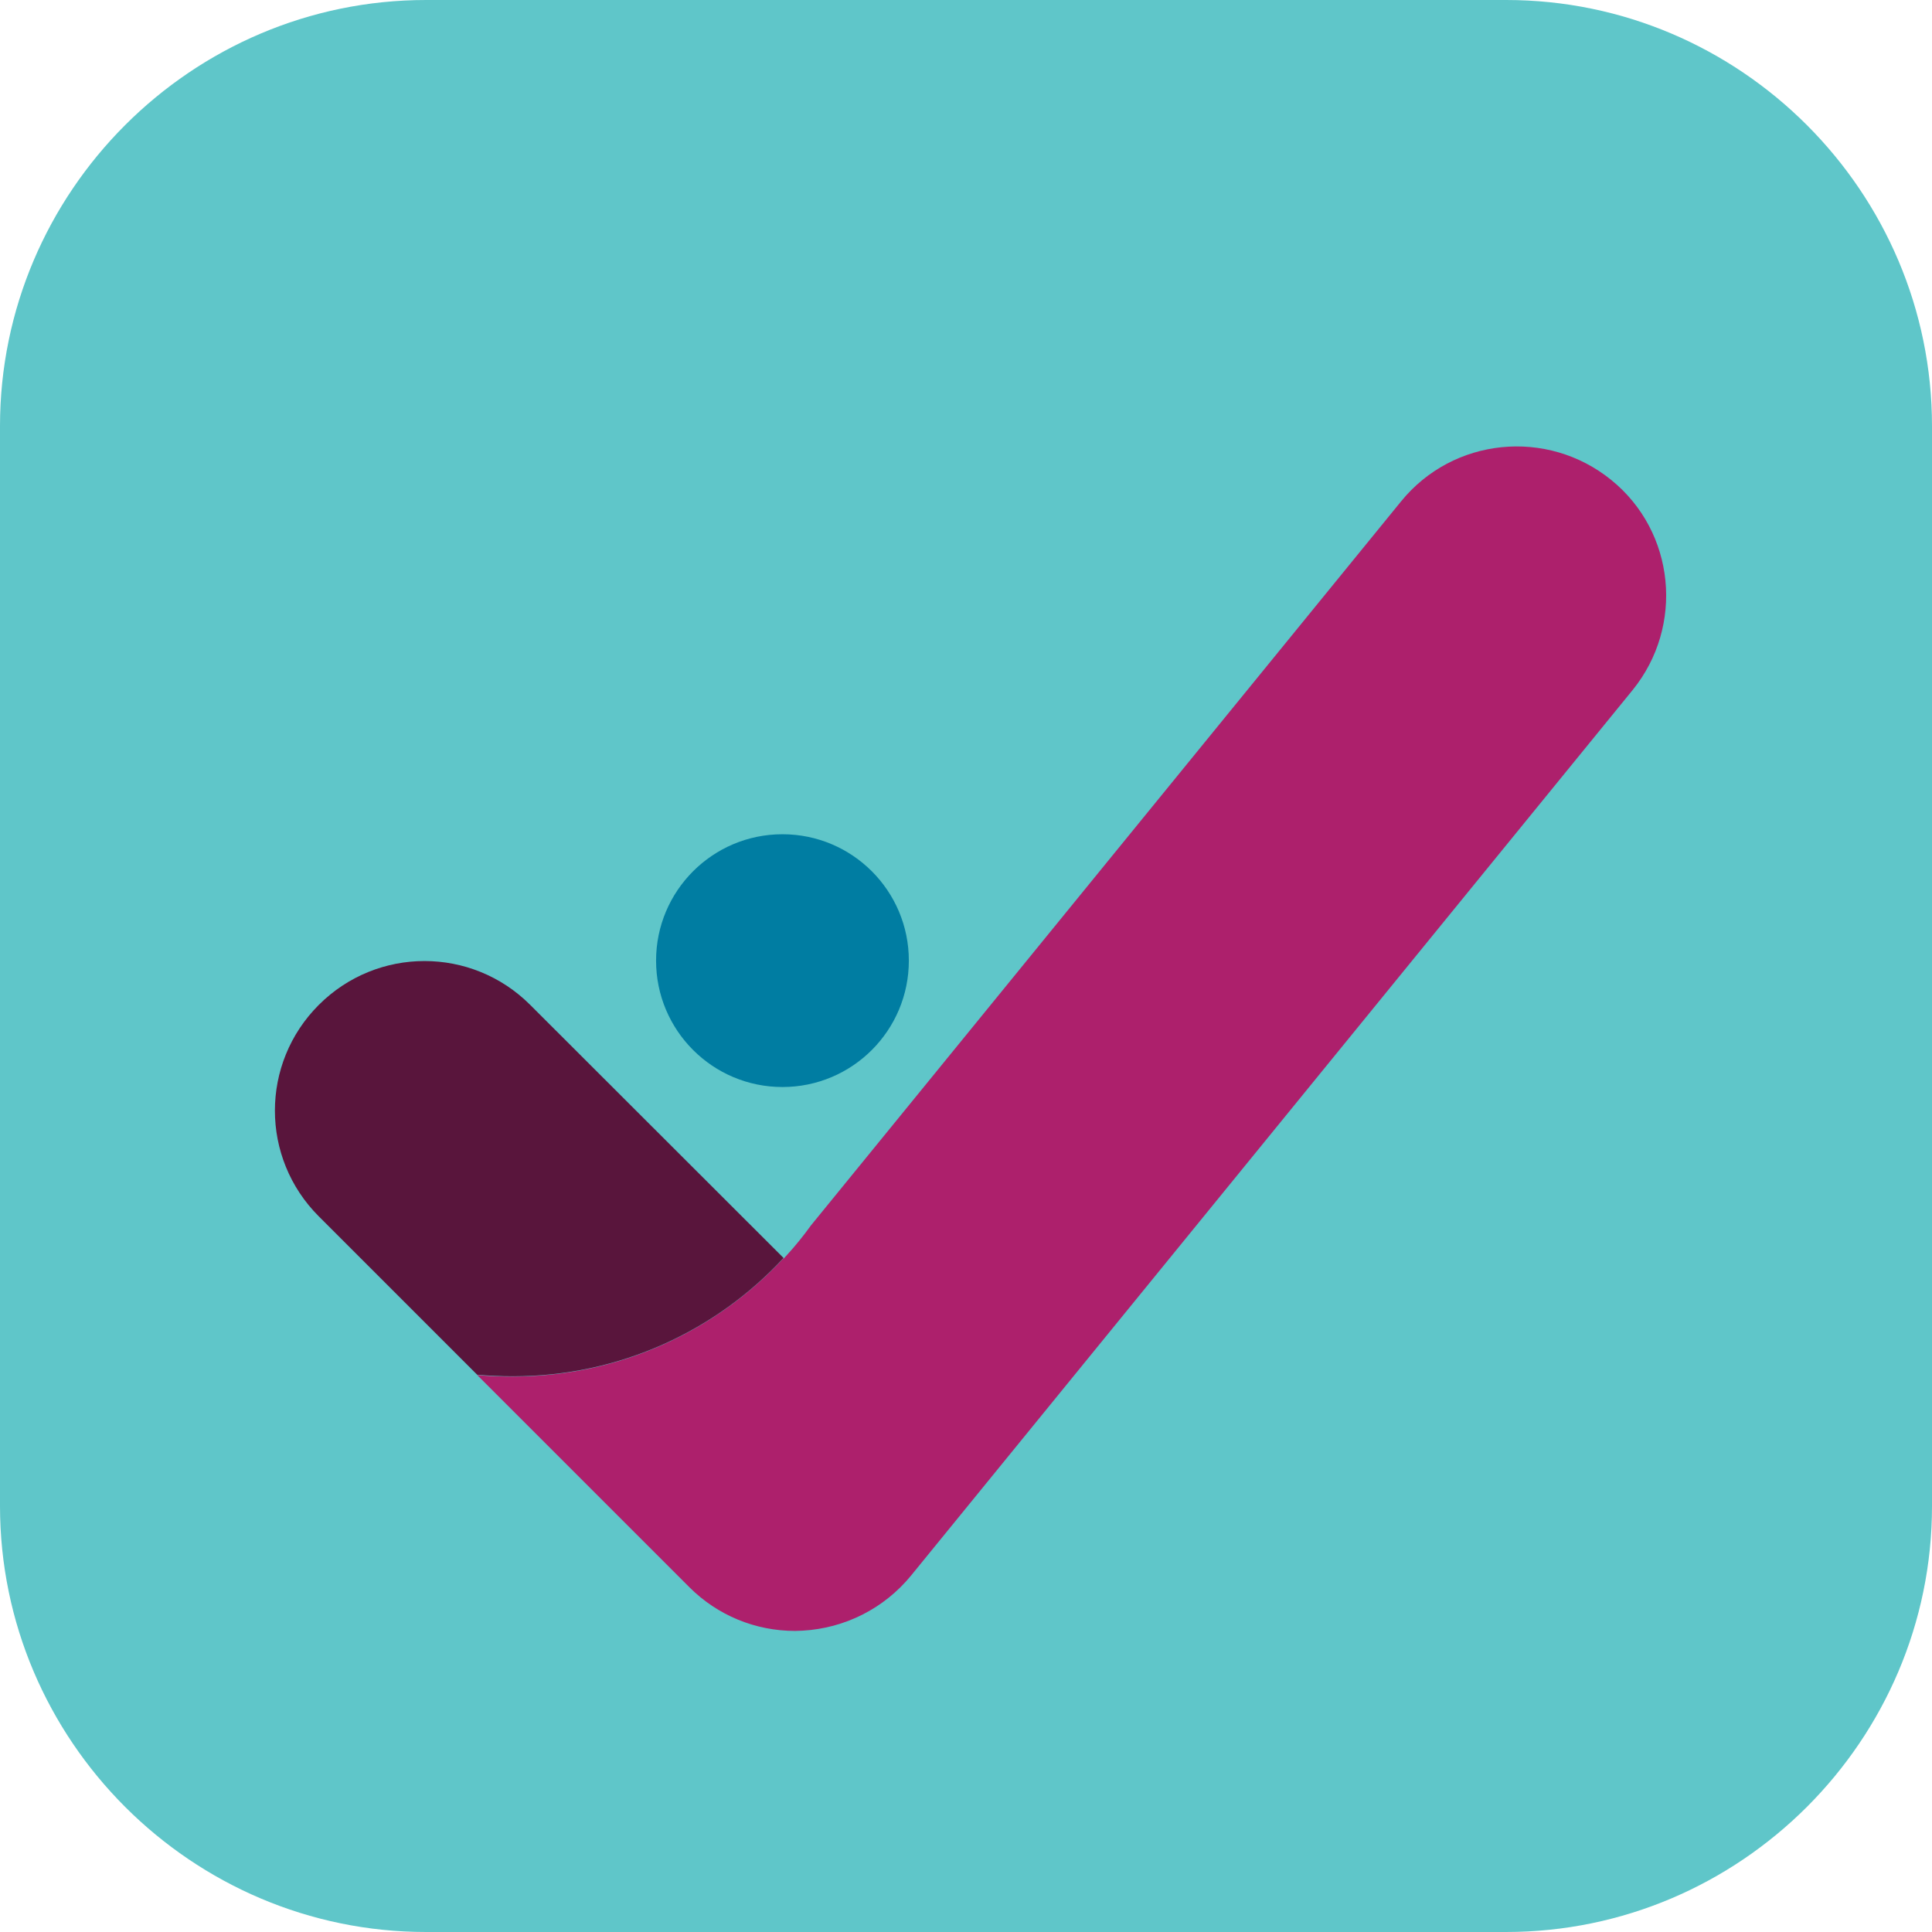 <?xml version="1.0" encoding="utf-8"?>
<!-- Generator: Adobe Illustrator 25.3.0, SVG Export Plug-In . SVG Version: 6.00 Build 0)  -->
<svg version="1.1" id="Layer_1" xmlns="http://www.w3.org/2000/svg" xmlns:xlink="http://www.w3.org/1999/xlink" x="0px" y="0px"
	 viewBox="0 0 72 72" style="enable-background:new 0 0 72 72;" xml:space="preserve">
<style type="text/css">
	.st0{fill:#B8CE33;}
	.st1{fill:#59153C;}
	.st2{fill:#AD206B;}
	.st3{fill:#007DA2;}
	.st4{fill:#5FC6C9;}
	.st5{fill:#AD206C;}
	.st6{fill:none;stroke:#B8CE33;stroke-width:9;stroke-linecap:round;stroke-miterlimit:10;}
	.st7{fill:none;stroke:#5FC6C9;stroke-width:9;stroke-linecap:round;stroke-miterlimit:10;}
	.st8{fill:none;stroke:#007DA2;stroke-width:9;stroke-linecap:round;stroke-miterlimit:10;}
	.st9{fill:none;stroke:#AD206B;stroke-width:9;stroke-linecap:round;stroke-miterlimit:10;}
	.st10{fill:none;stroke:#59153C;stroke-width:9;stroke-linecap:round;stroke-miterlimit:10;}
	.st11{fill:#007DA2;stroke:#007DA2;stroke-width:9;stroke-linecap:round;stroke-miterlimit:10;}
	.st12{fill:#AD206B;stroke:#AD206B;stroke-width:9;stroke-linecap:round;stroke-miterlimit:10;}
	.st13{fill:#29B4D1;}
</style>
<path class="st4" d="M56.12,72H15.88C7.14,72,0,64.86,0,56.12V15.88C0,7.14,7.14,0,15.88,0h40.25C64.86,0,72,7.14,72,15.88v40.25
	C72,64.86,64.86,72,56.12,72z"/>
<path class="st5" d="M60.84,25.72l-26.89,33c-1,1.22-2.46,1.96-4.04,2.05c-0.09,0-0.19,0.01-0.28,0.01c-1.48,0-2.89-0.58-3.94-1.63
	l-7.91-7.91c0.44,0.05,0.89,0.06,1.33,0.06c3.99,0,7.57-1.7,10.09-4.41l0.01,0.01l0.09-0.1c0.01,0,0.01,0,0.01-0.01
	c0.33-0.36,0.63-0.73,0.91-1.12l21.99-26.98c1.94-2.39,5.45-2.74,7.84-0.8C62.43,19.82,62.78,23.33,60.84,25.72z"/>
<path class="st1" d="M29.2,46.88c-2.51,2.71-6.1,4.41-10.09,4.41c-0.44,0-0.89-0.02-1.33-0.06l-5.9-5.9c-2.18-2.18-2.18-5.7,0-7.88
	s5.7-2.18,7.88,0L29.2,46.88z"/>
<circle class="st3" cx="29.16" cy="35.8" r="4.71"/>
</svg>
